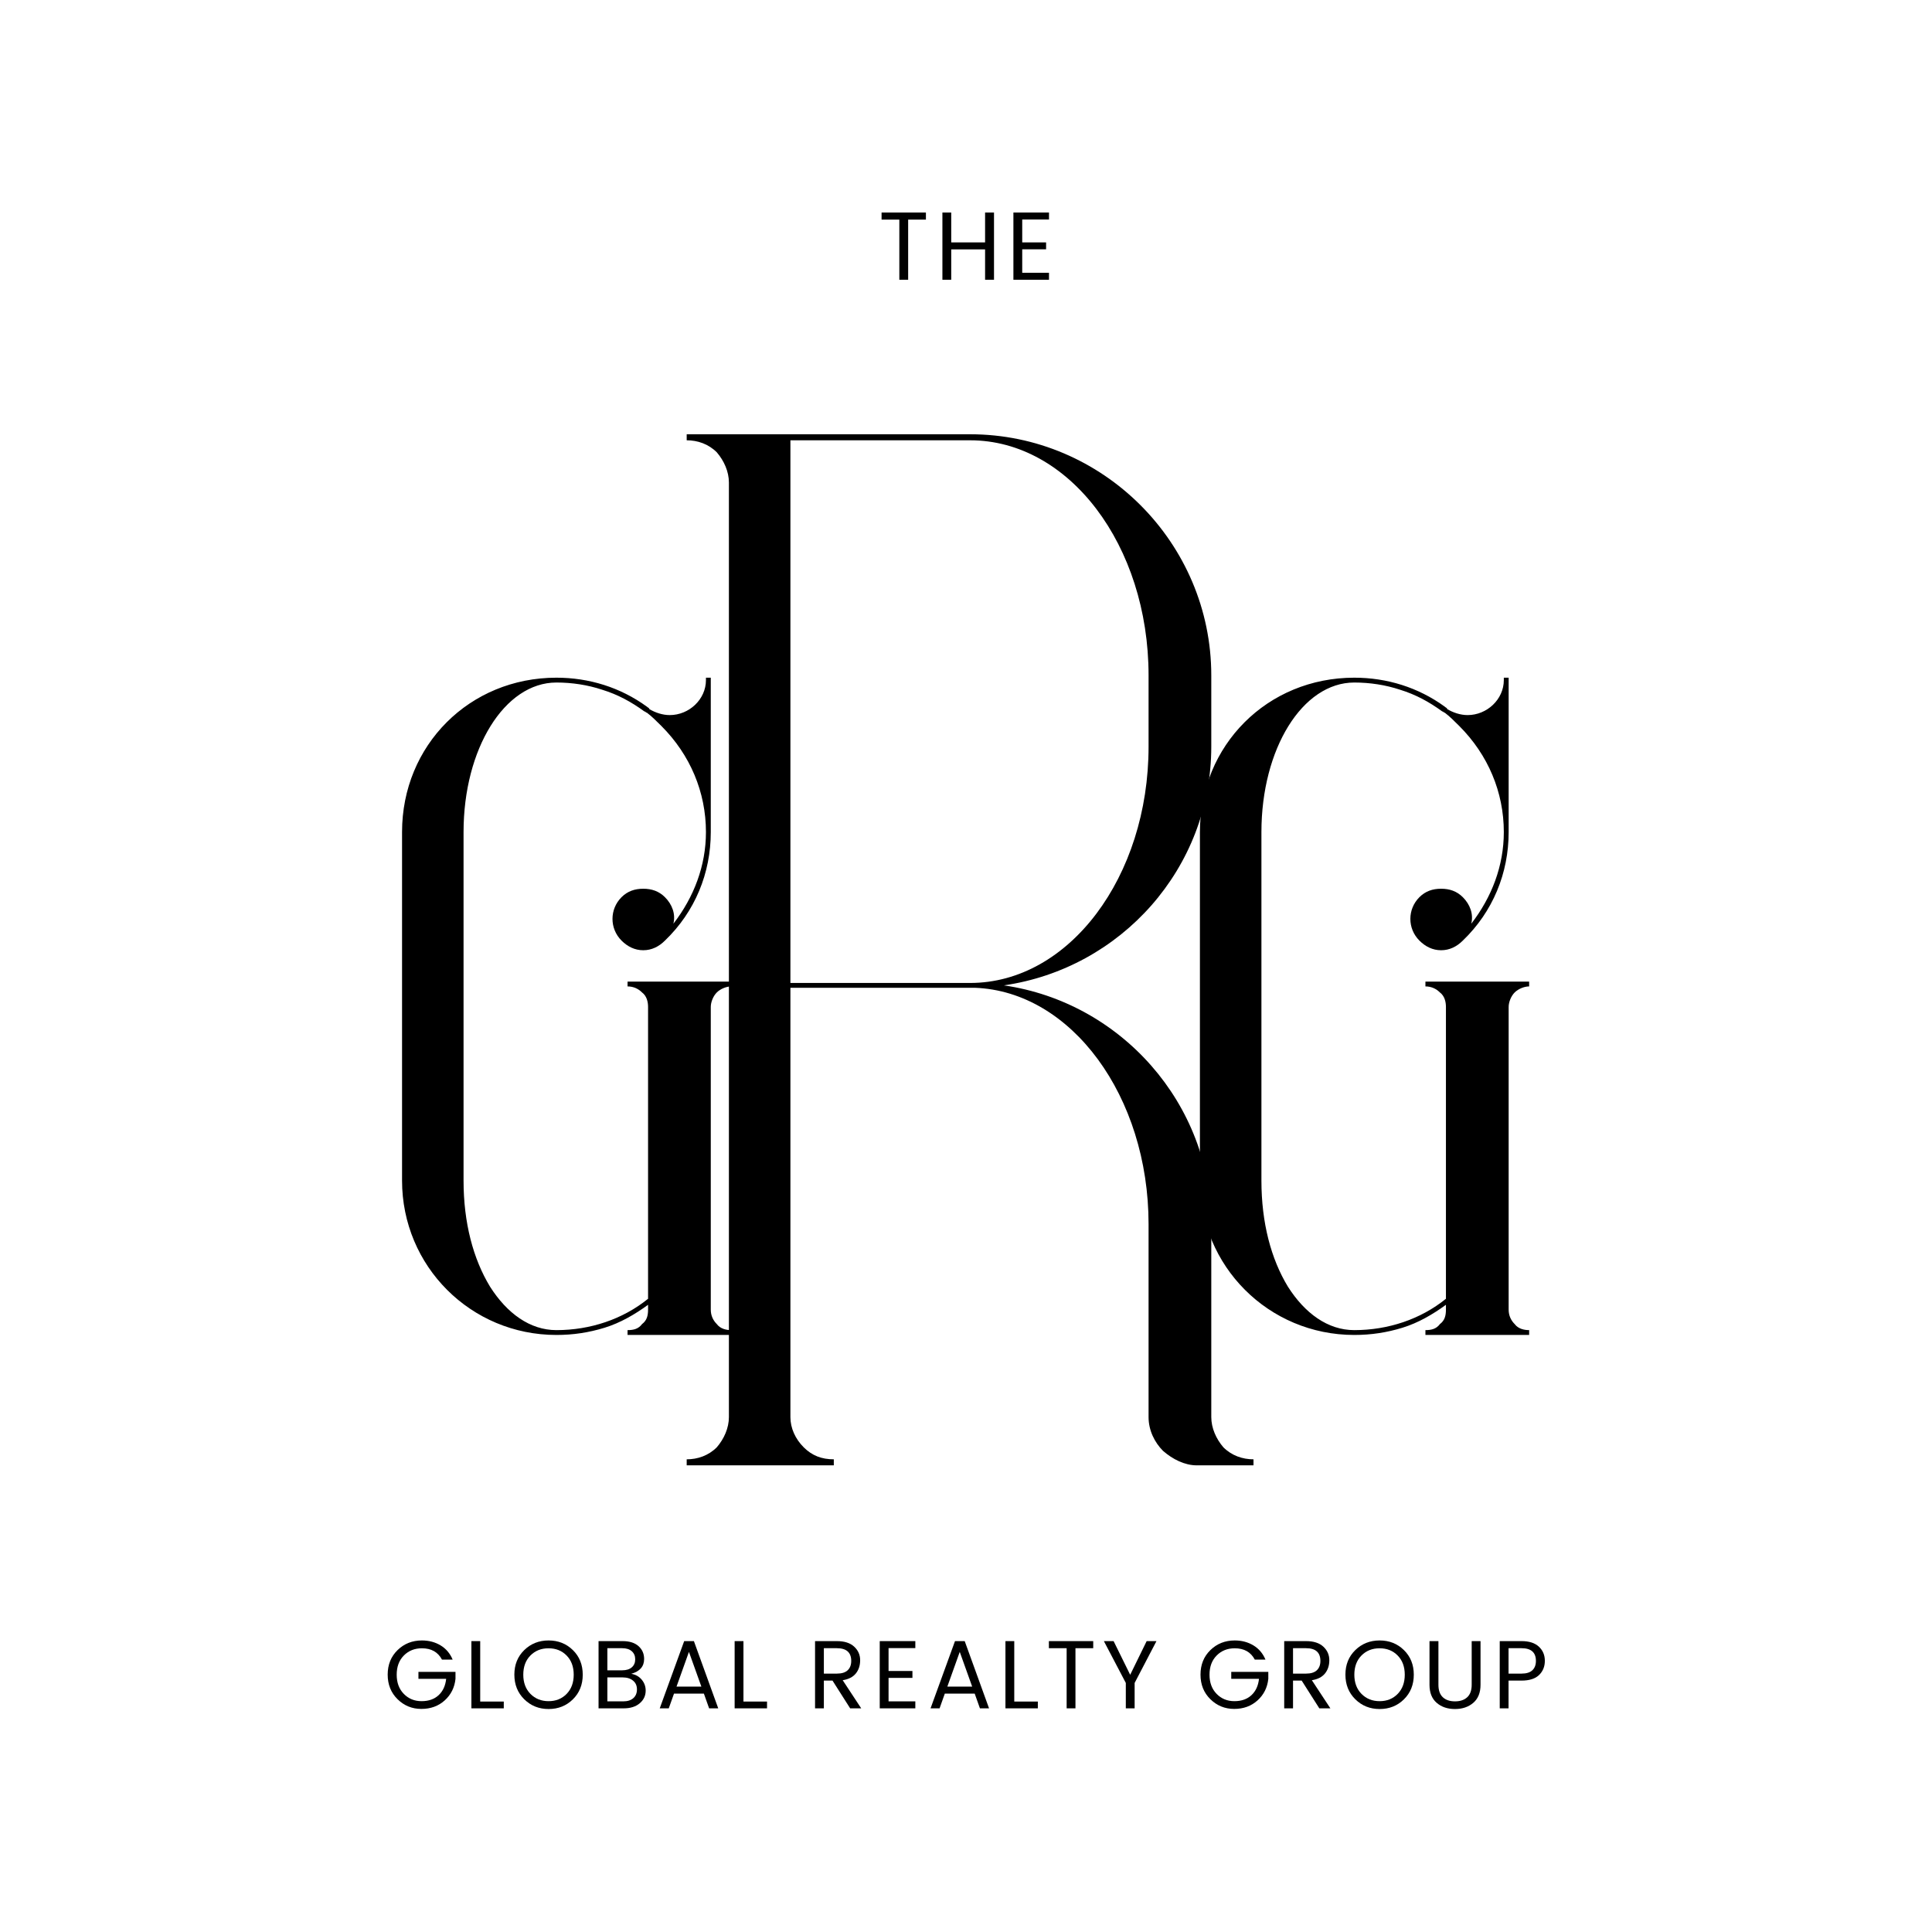 <svg xmlns="http://www.w3.org/2000/svg" xmlns:xlink="http://www.w3.org/1999/xlink" width="1889" zoomAndPan="magnify" viewBox="0 0 1416.96 1417.5" height="1889" preserveAspectRatio="xMidYMid meet" version="1.0"><defs><g/></defs><g fill="#000" fill-opacity="1"><g transform="translate(281.391, 1253.404)"><g><path d="M 27.5 0.422 C 20.695 0.422 14.875 -1.945 10.031 -6.688 C 5.195 -11.438 2.781 -17.453 2.781 -24.734 C 2.781 -32.016 5.195 -38.016 10.031 -42.734 C 14.875 -47.453 20.832 -49.812 27.906 -49.812 C 33.02 -49.812 37.582 -48.602 41.594 -46.188 C 45.602 -43.77 48.555 -40.285 50.453 -35.734 L 42.625 -35.734 C 39.688 -41.285 34.781 -44.062 27.906 -44.062 C 22.539 -44.062 18.113 -42.289 14.625 -38.75 C 11.133 -35.219 9.391 -30.531 9.391 -24.688 C 9.391 -18.852 11.133 -14.156 14.625 -10.594 C 18.113 -7.039 22.453 -5.266 27.641 -5.266 C 32.836 -5.266 37.016 -6.734 40.172 -9.672 C 43.328 -12.617 45.164 -16.609 45.688 -21.641 L 25.344 -21.641 L 25.344 -26.766 L 52.531 -26.766 L 52.531 -21.641 C 51.863 -15.273 49.227 -10.004 44.625 -5.828 C 40.02 -1.66 34.312 0.422 27.5 0.422 Z M 27.5 0.422 "/></g></g></g><g fill="#000" fill-opacity="1"><g transform="translate(340.244, 1253.404)"><g><path d="M 5.344 -49.328 L 11.812 -49.328 L 11.812 -4.984 L 29.109 -4.984 L 29.109 0 L 5.344 0 Z M 5.344 -49.328 "/></g></g></g><g fill="#000" fill-opacity="1"><g transform="translate(374.332, 1253.404)"><g><path d="M 41.125 -10.594 C 44.594 -14.156 46.328 -18.852 46.328 -24.688 C 46.328 -30.531 44.594 -35.219 41.125 -38.75 C 37.664 -42.289 33.242 -44.062 27.859 -44.062 C 22.473 -44.062 18.035 -42.289 14.547 -38.75 C 11.066 -35.219 9.328 -30.531 9.328 -24.688 C 9.328 -18.852 11.082 -14.156 14.594 -10.594 C 18.102 -7.039 22.535 -5.266 27.891 -5.266 C 33.254 -5.266 37.664 -7.039 41.125 -10.594 Z M 27.891 0.5 C 20.828 0.5 14.875 -1.883 10.031 -6.656 C 5.195 -11.426 2.781 -17.453 2.781 -24.734 C 2.781 -32.016 5.195 -38.016 10.031 -42.734 C 14.875 -47.453 20.828 -49.812 27.891 -49.812 C 34.961 -49.812 40.906 -47.453 45.719 -42.734 C 50.539 -38.016 52.953 -32 52.953 -24.688 C 52.953 -17.383 50.539 -11.359 45.719 -6.609 C 40.906 -1.867 34.961 0.5 27.891 0.5 Z M 27.891 0.5 "/></g></g></g><g fill="#000" fill-opacity="1"><g transform="translate(433.541, 1253.404)"><g><path d="M 5.344 -49.328 L 22.984 -49.328 C 28.016 -49.328 31.906 -48.102 34.656 -45.656 C 37.406 -43.207 38.781 -40.062 38.781 -36.219 C 38.781 -30.719 35.629 -27.094 29.328 -25.344 C 32.504 -24.812 35.062 -23.383 37 -21.062 C 38.945 -18.738 39.922 -16.062 39.922 -13.031 C 39.922 -9.281 38.461 -6.172 35.547 -3.703 C 32.629 -1.234 28.727 0 23.844 0 L 5.344 0 Z M 11.812 -44.125 L 11.812 -27.906 L 22.703 -27.906 C 25.691 -27.906 28.023 -28.625 29.703 -30.062 C 31.391 -31.508 32.234 -33.477 32.234 -35.969 C 32.234 -38.469 31.391 -40.453 29.703 -41.922 C 28.023 -43.391 25.691 -44.125 22.703 -44.125 Z M 11.812 -5.125 L 23.484 -5.125 C 26.617 -5.125 29.07 -5.906 30.844 -7.469 C 32.625 -9.039 33.516 -11.188 33.516 -13.906 C 33.516 -16.633 32.551 -18.781 30.625 -20.344 C 28.707 -21.914 26.16 -22.703 22.984 -22.703 L 11.812 -22.703 Z M 11.812 -5.125 "/></g></g></g><g fill="#000" fill-opacity="1"><g transform="translate(480.652, 1253.404)"><g><path d="M 39.359 0 L 35.516 -10.812 L 13.594 -10.812 L 9.75 0 L 3.125 0 L 21.062 -49.328 L 28.188 -49.328 L 46.047 0 Z M 15.438 -15.938 L 33.672 -15.938 L 24.547 -41.422 Z M 15.438 -15.938 "/></g></g></g><g fill="#000" fill-opacity="1"><g transform="translate(533.386, 1253.404)"><g><path d="M 5.344 -49.328 L 11.812 -49.328 L 11.812 -4.984 L 29.109 -4.984 L 29.109 0 L 5.344 0 Z M 5.344 -49.328 "/></g></g></g><g fill="#000" fill-opacity="1"><g transform="translate(567.474, 1253.404)"><g/></g></g><g fill="#000" fill-opacity="1"><g transform="translate(592.382, 1253.404)"><g><path d="M 11.812 -20.359 L 11.812 0 L 5.344 0 L 5.344 -49.328 L 21.344 -49.328 C 26.895 -49.328 31.129 -47.973 34.047 -45.266 C 36.973 -42.555 38.438 -39.242 38.438 -35.328 C 38.438 -31.422 37.367 -28.16 35.234 -25.547 C 33.098 -22.941 29.895 -21.305 25.625 -20.641 L 39.219 0 L 31.109 0 L 18.156 -20.359 Z M 11.812 -44.125 L 11.812 -25.484 L 21.344 -25.484 C 24.906 -25.484 27.551 -26.301 29.281 -27.938 C 31.02 -29.57 31.891 -31.859 31.891 -34.797 C 31.891 -41.016 28.375 -44.125 21.344 -44.125 Z M 11.812 -44.125 "/></g></g></g><g fill="#000" fill-opacity="1"><g transform="translate(639.849, 1253.404)"><g><path d="M 31.453 -49.328 L 31.453 -44.203 L 11.812 -44.203 L 11.812 -27.406 L 29.328 -27.406 L 29.328 -22.344 L 11.812 -22.344 L 11.812 -5.125 L 31.453 -5.125 L 31.453 0 L 5.344 0 L 5.344 -49.328 Z M 31.453 -49.328 "/></g></g></g><g fill="#000" fill-opacity="1"><g transform="translate(679.345, 1253.404)"><g><path d="M 39.359 0 L 35.516 -10.812 L 13.594 -10.812 L 9.75 0 L 3.125 0 L 21.062 -49.328 L 28.188 -49.328 L 46.047 0 Z M 15.438 -15.938 L 33.672 -15.938 L 24.547 -41.422 Z M 15.438 -15.938 "/></g></g></g><g fill="#000" fill-opacity="1"><g transform="translate(732.078, 1253.404)"><g><path d="M 5.344 -49.328 L 11.812 -49.328 L 11.812 -4.984 L 29.109 -4.984 L 29.109 0 L 5.344 0 Z M 5.344 -49.328 "/></g></g></g><g fill="#000" fill-opacity="1"><g transform="translate(766.166, 1253.404)"><g><path d="M 3.125 -44.125 L 3.125 -49.328 L 35.656 -49.328 L 35.656 -44.125 L 22.625 -44.125 L 22.625 0 L 16.156 0 L 16.156 -44.125 Z M 3.125 -44.125 "/></g></g></g><g fill="#000" fill-opacity="1"><g transform="translate(808.581, 1253.404)"><g><path d="M 23.625 0 L 17.156 0 L 17.156 -18.641 L 1.062 -49.328 L 8.188 -49.328 L 20.359 -24.625 L 32.453 -49.328 L 39.641 -49.328 L 23.625 -18.641 Z M 23.625 0 "/></g></g></g><g fill="#000" fill-opacity="1"><g transform="translate(852.845, 1253.404)"><g/></g></g><g fill="#000" fill-opacity="1"><g transform="translate(877.753, 1253.404)"><g><path d="M 27.5 0.422 C 20.695 0.422 14.875 -1.945 10.031 -6.688 C 5.195 -11.438 2.781 -17.453 2.781 -24.734 C 2.781 -32.016 5.195 -38.016 10.031 -42.734 C 14.875 -47.453 20.832 -49.812 27.906 -49.812 C 33.02 -49.812 37.582 -48.602 41.594 -46.188 C 45.602 -43.77 48.555 -40.285 50.453 -35.734 L 42.625 -35.734 C 39.688 -41.285 34.781 -44.062 27.906 -44.062 C 22.539 -44.062 18.113 -42.289 14.625 -38.75 C 11.133 -35.219 9.391 -30.531 9.391 -24.688 C 9.391 -18.852 11.133 -14.156 14.625 -10.594 C 18.113 -7.039 22.453 -5.266 27.641 -5.266 C 32.836 -5.266 37.016 -6.734 40.172 -9.672 C 43.328 -12.617 45.164 -16.609 45.688 -21.641 L 25.344 -21.641 L 25.344 -26.766 L 52.531 -26.766 L 52.531 -21.641 C 51.863 -15.273 49.227 -10.004 44.625 -5.828 C 40.02 -1.66 34.312 0.422 27.5 0.422 Z M 27.5 0.422 "/></g></g></g><g fill="#000" fill-opacity="1"><g transform="translate(936.606, 1253.404)"><g><path d="M 11.812 -20.359 L 11.812 0 L 5.344 0 L 5.344 -49.328 L 21.344 -49.328 C 26.895 -49.328 31.129 -47.973 34.047 -45.266 C 36.973 -42.555 38.438 -39.242 38.438 -35.328 C 38.438 -31.422 37.367 -28.16 35.234 -25.547 C 33.098 -22.941 29.895 -21.305 25.625 -20.641 L 39.219 0 L 31.109 0 L 18.156 -20.359 Z M 11.812 -44.125 L 11.812 -25.484 L 21.344 -25.484 C 24.906 -25.484 27.551 -26.301 29.281 -27.938 C 31.02 -29.57 31.891 -31.859 31.891 -34.797 C 31.891 -41.016 28.375 -44.125 21.344 -44.125 Z M 11.812 -44.125 "/></g></g></g><g fill="#000" fill-opacity="1"><g transform="translate(984.073, 1253.404)"><g><path d="M 41.125 -10.594 C 44.594 -14.156 46.328 -18.852 46.328 -24.688 C 46.328 -30.531 44.594 -35.219 41.125 -38.75 C 37.664 -42.289 33.242 -44.062 27.859 -44.062 C 22.473 -44.062 18.035 -42.289 14.547 -38.75 C 11.066 -35.219 9.328 -30.531 9.328 -24.688 C 9.328 -18.852 11.082 -14.156 14.594 -10.594 C 18.102 -7.039 22.535 -5.266 27.891 -5.266 C 33.254 -5.266 37.664 -7.039 41.125 -10.594 Z M 27.891 0.5 C 20.828 0.5 14.875 -1.883 10.031 -6.656 C 5.195 -11.426 2.781 -17.453 2.781 -24.734 C 2.781 -32.016 5.195 -38.016 10.031 -42.734 C 14.875 -47.453 20.828 -49.812 27.891 -49.812 C 34.961 -49.812 40.906 -47.453 45.719 -42.734 C 50.539 -38.016 52.953 -32 52.953 -24.688 C 52.953 -17.383 50.539 -11.359 45.719 -6.609 C 40.906 -1.867 34.961 0.5 27.891 0.5 Z M 27.891 0.5 "/></g></g></g><g fill="#000" fill-opacity="1"><g transform="translate(1043.282, 1253.404)"><g><path d="M 5.266 -17.297 L 5.266 -49.328 L 11.812 -49.328 L 11.812 -17.297 C 11.812 -13.211 12.891 -10.16 15.047 -8.141 C 17.211 -6.129 20.191 -5.125 23.984 -5.125 C 27.773 -5.125 30.758 -6.129 32.938 -8.141 C 35.125 -10.16 36.219 -13.211 36.219 -17.297 L 36.219 -49.328 L 42.703 -49.328 L 42.703 -17.297 C 42.703 -11.504 40.93 -7.086 37.391 -4.047 C 33.859 -1.016 29.375 0.5 23.938 0.5 C 18.508 0.5 14.039 -1.016 10.531 -4.047 C 7.02 -7.086 5.266 -11.504 5.266 -17.297 Z M 5.266 -17.297 "/></g></g></g><g fill="#000" fill-opacity="1"><g transform="translate(1094.735, 1253.404)"><g><path d="M 21.344 -49.328 C 26.895 -49.328 31.129 -47.973 34.047 -45.266 C 36.973 -42.555 38.438 -39.094 38.438 -34.875 C 38.438 -30.656 37.023 -27.18 34.203 -24.453 C 31.379 -21.723 27.094 -20.359 21.344 -20.359 L 11.812 -20.359 L 11.812 0 L 5.344 0 L 5.344 -49.328 Z M 11.812 -25.484 L 21.344 -25.484 C 24.906 -25.484 27.551 -26.301 29.281 -27.938 C 31.02 -29.57 31.891 -31.859 31.891 -34.797 C 31.891 -41.016 28.375 -44.125 21.344 -44.125 L 11.812 -44.125 Z M 11.812 -25.484 "/></g></g></g><g fill="#000" fill-opacity="1"><g transform="translate(862.404, 979.451)"><g><path d="M 259.25 -259.25 L 183.156 -259.25 L 183.156 -255.719 C 187.578 -255.719 191.125 -253.953 193.781 -251.297 C 197.312 -248.641 198.203 -244.219 198.203 -240.672 L 198.203 -26.547 C 179.625 -11.5 155.734 -3.547 130.953 -3.547 C 111.484 -3.547 94.672 -15.922 82.281 -35.391 C 69.906 -55.75 62.828 -82.281 62.828 -113.266 L 62.828 -368.969 C 62.828 -430.031 92.906 -478.688 130.953 -478.688 C 142.453 -478.688 153.953 -476.922 164.578 -473.391 C 176.078 -469.844 185.812 -464.531 195.547 -457.453 C 196.438 -457.453 196.438 -456.578 197.312 -456.578 C 200.859 -453.922 204.391 -450.375 207.938 -446.844 C 229.172 -425.609 240.672 -398.172 240.672 -368.969 C 240.672 -344.203 231.828 -321.188 216.781 -301.719 C 218.547 -308.812 215.891 -315.891 210.594 -321.188 C 206.172 -325.609 200.859 -327.391 194.656 -327.391 C 188.469 -327.391 183.156 -325.609 178.734 -321.188 C 169.891 -312.344 169.891 -298.188 178.734 -289.344 C 183.156 -284.922 188.469 -282.266 194.656 -282.266 C 200.859 -282.266 206.172 -284.922 210.594 -289.344 C 232.703 -310.578 244.219 -338.891 244.219 -368.969 L 244.219 -482.234 L 240.672 -482.234 L 240.672 -480.469 C 240.672 -466.297 228.281 -454.797 214.125 -454.797 C 208.812 -454.797 203.516 -456.578 199.094 -459.219 C 199.094 -460.109 198.203 -460.109 197.312 -461 C 177.844 -475.156 154.844 -482.234 130.953 -482.234 C 99.094 -482.234 70.781 -469.844 50.438 -449.5 C 30.078 -429.141 17.703 -400.828 17.703 -368.969 L 17.703 -113.266 C 17.703 -50.438 68.125 0 130.953 0 C 143.344 0 154.844 -1.766 166.344 -5.312 C 177.844 -8.844 188.469 -15.047 198.203 -22.125 L 198.203 -18.578 C 198.203 -14.156 197.312 -10.625 193.781 -7.969 C 191.125 -4.422 187.578 -3.547 183.156 -3.547 L 183.156 0 L 259.25 0 L 259.25 -3.547 C 255.719 -3.547 251.297 -4.422 248.641 -7.969 C 245.984 -10.625 244.219 -14.156 244.219 -18.578 L 244.219 -240.672 C 244.219 -244.219 245.984 -248.641 248.641 -251.297 C 251.297 -253.953 255.719 -255.719 259.25 -255.719 Z M 259.25 -259.25 "/></g></g></g><g fill="#000" fill-opacity="1"><g transform="translate(277.009, 979.451)"><g><path d="M 259.25 -259.25 L 183.156 -259.25 L 183.156 -255.719 C 187.578 -255.719 191.125 -253.953 193.781 -251.297 C 197.312 -248.641 198.203 -244.219 198.203 -240.672 L 198.203 -26.547 C 179.625 -11.5 155.734 -3.547 130.953 -3.547 C 111.484 -3.547 94.672 -15.922 82.281 -35.391 C 69.906 -55.75 62.828 -82.281 62.828 -113.266 L 62.828 -368.969 C 62.828 -430.031 92.906 -478.688 130.953 -478.688 C 142.453 -478.688 153.953 -476.922 164.578 -473.391 C 176.078 -469.844 185.812 -464.531 195.547 -457.453 C 196.438 -457.453 196.438 -456.578 197.312 -456.578 C 200.859 -453.922 204.391 -450.375 207.938 -446.844 C 229.172 -425.609 240.672 -398.172 240.672 -368.969 C 240.672 -344.203 231.828 -321.188 216.781 -301.719 C 218.547 -308.812 215.891 -315.891 210.594 -321.188 C 206.172 -325.609 200.859 -327.391 194.656 -327.391 C 188.469 -327.391 183.156 -325.609 178.734 -321.188 C 169.891 -312.344 169.891 -298.188 178.734 -289.344 C 183.156 -284.922 188.469 -282.266 194.656 -282.266 C 200.859 -282.266 206.172 -284.922 210.594 -289.344 C 232.703 -310.578 244.219 -338.891 244.219 -368.969 L 244.219 -482.234 L 240.672 -482.234 L 240.672 -480.469 C 240.672 -466.297 228.281 -454.797 214.125 -454.797 C 208.812 -454.797 203.516 -456.578 199.094 -459.219 C 199.094 -460.109 198.203 -460.109 197.312 -461 C 177.844 -475.156 154.844 -482.234 130.953 -482.234 C 99.094 -482.234 70.781 -469.844 50.438 -449.5 C 30.078 -429.141 17.703 -400.828 17.703 -368.969 L 17.703 -113.266 C 17.703 -50.438 68.125 0 130.953 0 C 143.344 0 154.844 -1.766 166.344 -5.312 C 177.844 -8.844 188.469 -15.047 198.203 -22.125 L 198.203 -18.578 C 198.203 -14.156 197.312 -10.625 193.781 -7.969 C 191.125 -4.422 187.578 -3.547 183.156 -3.547 L 183.156 0 L 259.25 0 L 259.25 -3.547 C 255.719 -3.547 251.297 -4.422 248.641 -7.969 C 245.984 -10.625 244.219 -14.156 244.219 -18.578 L 244.219 -240.672 C 244.219 -244.219 245.984 -248.641 248.641 -251.297 C 251.297 -253.953 255.719 -255.719 259.25 -255.719 Z M 259.25 -259.25 "/></g></g></g><g fill="#000" fill-opacity="1"><g transform="translate(485.851, 937.979)"><g><path d="M 17.703 -614.938 C 25.656 -614.938 33.625 -612.281 39.812 -606.094 C 45.125 -599.891 48.672 -591.938 48.672 -583.969 L 48.672 101.75 C 48.672 109.719 45.125 117.688 39.812 123.875 C 33.625 130.062 25.656 132.719 17.703 132.719 L 17.703 137.141 L 125.641 137.141 L 125.641 132.719 C 116.797 132.719 109.719 130.062 103.531 123.875 C 97.328 117.688 93.797 109.719 93.797 101.75 L 93.797 -213.25 L 225.625 -213.25 C 226.516 -213.25 228.281 -213.25 229.172 -213.25 C 299.953 -210.594 356.578 -133.609 356.578 -39.812 L 356.578 101.75 C 356.578 111.484 361.016 120.344 367.203 126.531 C 374.281 132.719 383.125 137.141 391.984 137.141 L 433.562 137.141 L 433.562 132.719 C 425.609 132.719 417.641 130.062 411.438 123.875 C 406.141 117.688 402.594 109.719 402.594 101.75 L 402.594 -39.812 C 402.594 -128.297 336.234 -202.625 250.406 -215.016 C 336.234 -227.406 402.594 -300.844 402.594 -390.203 L 402.594 -442.406 C 402.594 -539.734 322.969 -619.359 225.625 -619.359 L 17.703 -619.359 Z M 225.625 -614.938 C 298.188 -614.938 356.578 -537.953 356.578 -442.406 L 356.578 -390.203 C 356.578 -294.641 298.188 -216.781 225.625 -216.781 L 93.797 -216.781 L 93.797 -614.938 Z M 225.625 -614.938 "/></g></g></g><g fill="#000" fill-opacity="1"><g transform="translate(643.412, 205.256)"><g><path d="M 3.125 -44.125 L 3.125 -49.328 L 35.656 -49.328 L 35.656 -44.125 L 22.625 -44.125 L 22.625 0 L 16.156 0 L 16.156 -44.125 Z M 3.125 -44.125 "/></g></g></g><g fill="#000" fill-opacity="1"><g transform="translate(685.826, 205.256)"><g><path d="M 36.656 -49.328 L 43.203 -49.328 L 43.203 0 L 36.656 0 L 36.656 -22.281 L 11.812 -22.281 L 11.812 0 L 5.344 0 L 5.344 -49.328 L 11.812 -49.328 L 11.812 -27.406 L 36.656 -27.406 Z M 36.656 -49.328 "/></g></g></g><g fill="#000" fill-opacity="1"><g transform="translate(737.919, 205.256)"><g><path d="M 31.453 -49.328 L 31.453 -44.203 L 11.812 -44.203 L 11.812 -27.406 L 29.328 -27.406 L 29.328 -22.344 L 11.812 -22.344 L 11.812 -5.125 L 31.453 -5.125 L 31.453 0 L 5.344 0 L 5.344 -49.328 Z M 31.453 -49.328 "/></g></g></g></svg>